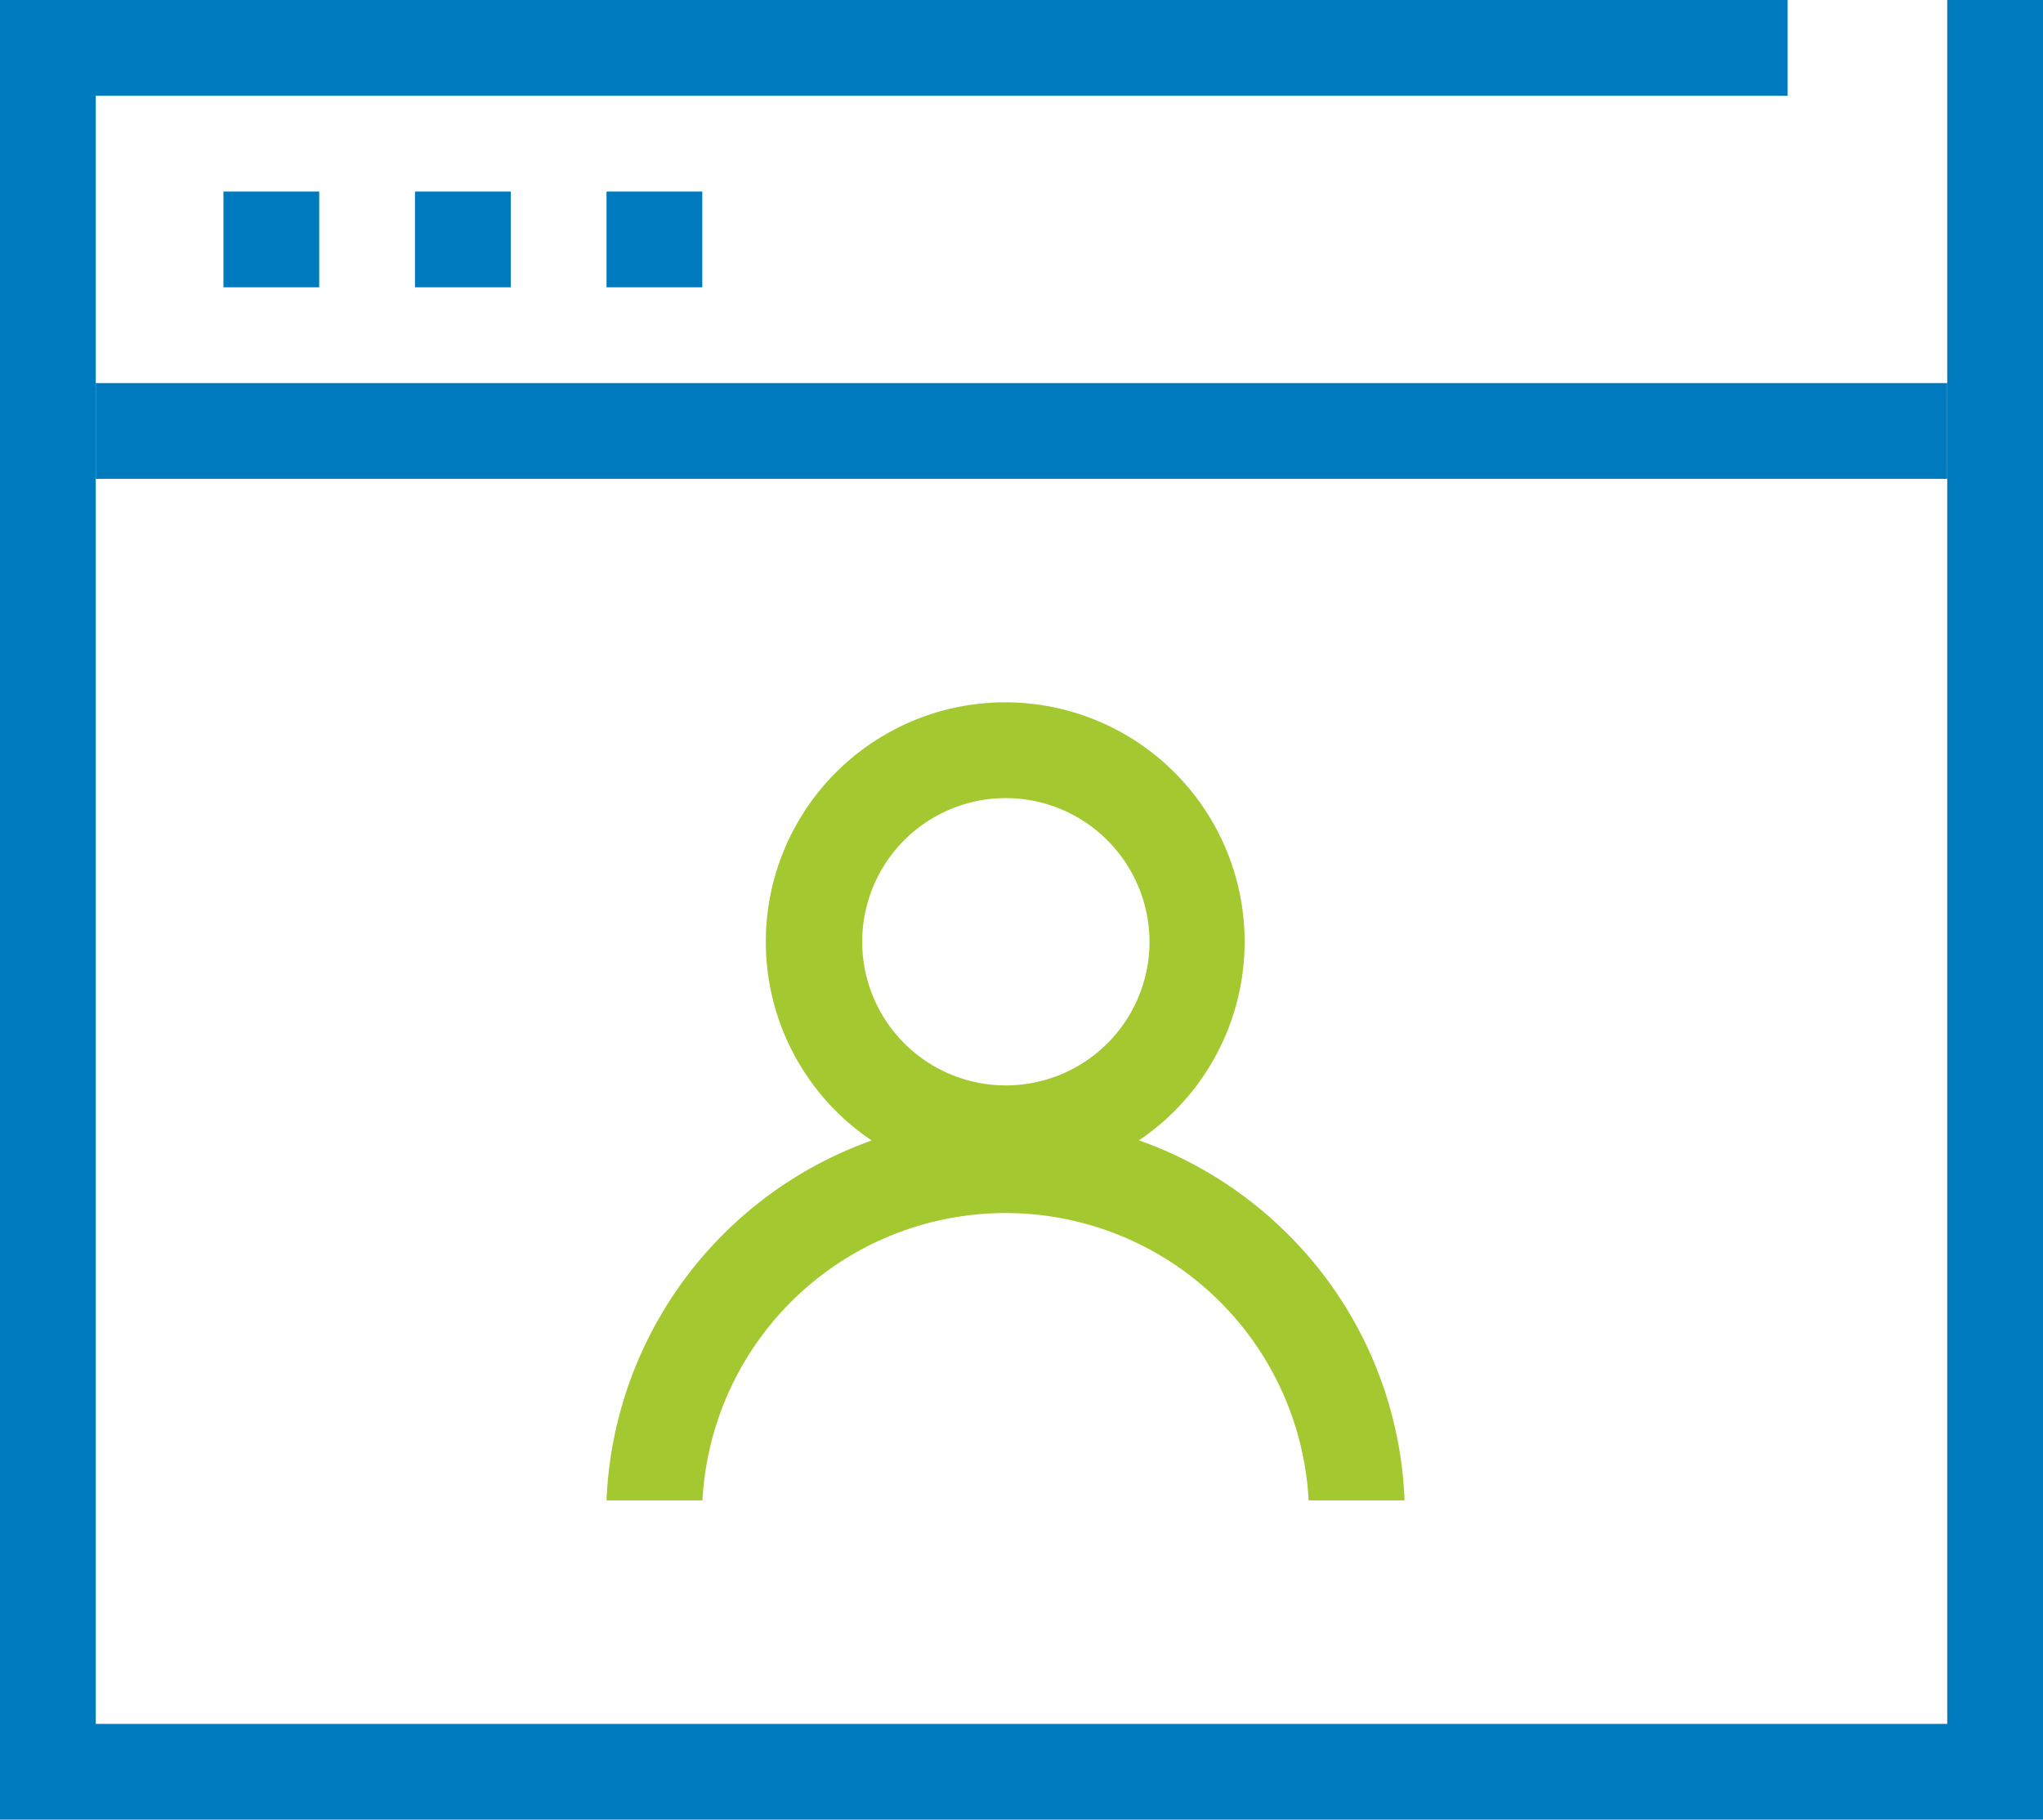 <svg xmlns="http://www.w3.org/2000/svg" width="64" height="57.001" viewBox="0 0 64 57.001">
  <g id="그룹_7567" data-name="그룹 7567" transform="translate(-665 -652)">
    <g id="그룹_7411" data-name="그룹 7411" transform="translate(32)">
      <path id="빼기_19" data-name="빼기 19" d="M54,58H-10V1H46V4H-7V55H51V1h3V58Z" transform="translate(643 651)" fill="#007abe"/>
      <rect id="사각형_2076" data-name="사각형 2076" width="58" height="3" transform="translate(636 664)" fill="#007abe"/>
      <g id="그룹_7410" data-name="그룹 7410" transform="translate(12.99 3)">
        <path id="타원_132" data-name="타원 132" d="M7.51,3a4.5,4.5,0,1,0,4.51,4.5A4.51,4.51,0,0,0,7.51,3m0-3A7.5,7.5,0,1,1,0,7.5,7.5,7.5,0,0,1,7.51,0Z" transform="translate(644 671)" fill="#a4c930"/>
        <path id="빼기_20" data-name="빼기 20" d="M3.006,12H0A12.512,12.512,0,0,1,21.179,3.5,12.431,12.431,0,0,1,25,12H21.995A9.508,9.508,0,0,0,3.006,12Z" transform="translate(639.01 684)" fill="#a4c930"/>
      </g>
      <rect id="사각형_2078" data-name="사각형 2078" width="3" height="3" transform="translate(640 658)" fill="#007abe"/>
      <rect id="사각형_2079" data-name="사각형 2079" width="3" height="3" transform="translate(646 658)" fill="#007abe"/>
      <rect id="사각형_2080" data-name="사각형 2080" width="3" height="3" transform="translate(652 658)" fill="#007abe"/>
    </g>
  </g>
</svg>
